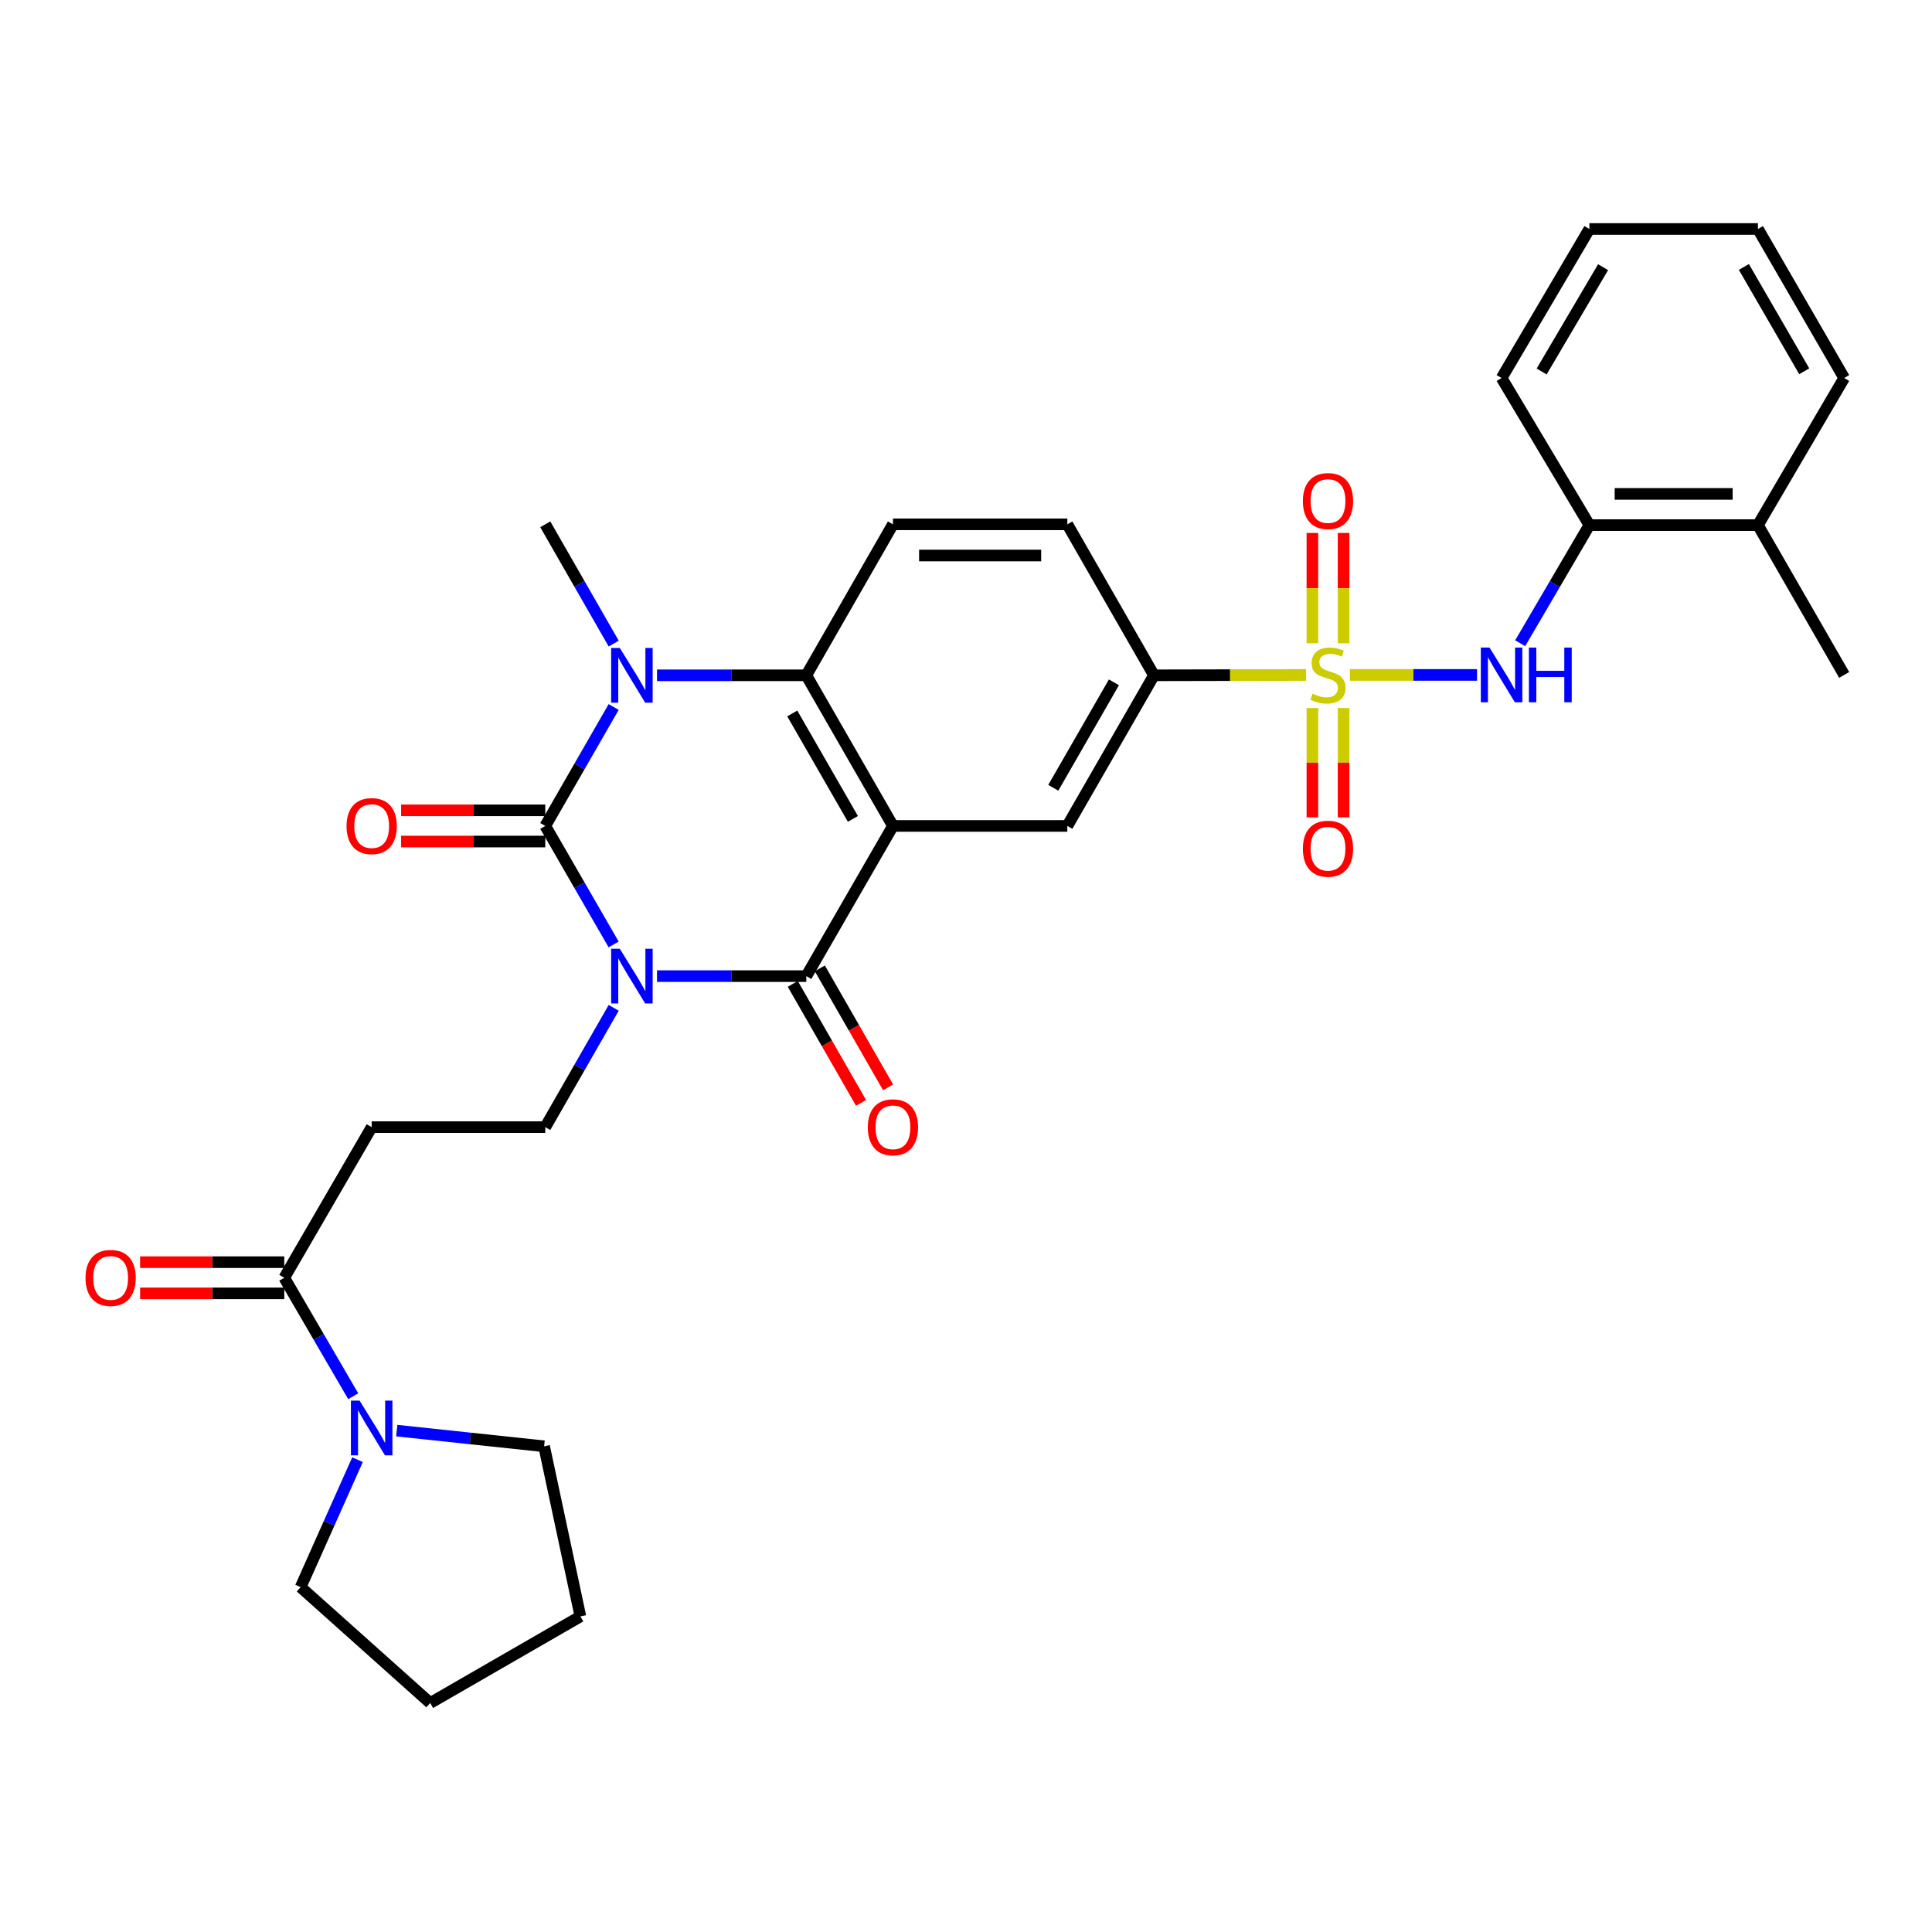 <?xml version='1.0' encoding='iso-8859-1'?>
<svg version='1.1' baseProfile='full'
              xmlns='http://www.w3.org/2000/svg'
                      xmlns:rdkit='http://www.rdkit.org/xml'
                      xmlns:xlink='http://www.w3.org/1999/xlink'
                  xml:space='preserve'
width='1000px' height='1000px' viewBox='0 0 1000 1000'>
<!-- END OF HEADER -->
<rect style='opacity:1.0;fill:#FFFFFF;stroke:none' width='1000' height='1000' x='0' y='0'> </rect>
<path class='bond-0' d='M 317.607,488.836 L 299.919,458.17' style='fill:none;fill-rule:evenodd;stroke:#0000FF;stroke-width:6px;stroke-linecap:butt;stroke-linejoin:miter;stroke-opacity:1' />
<path class='bond-0' d='M 299.919,458.17 L 282.231,427.504' style='fill:none;fill-rule:evenodd;stroke:#000000;stroke-width:6px;stroke-linecap:butt;stroke-linejoin:miter;stroke-opacity:1' />
<path class='bond-3' d='M 340.065,505.239 L 378.705,505.239' style='fill:none;fill-rule:evenodd;stroke:#0000FF;stroke-width:6px;stroke-linecap:butt;stroke-linejoin:miter;stroke-opacity:1' />
<path class='bond-3' d='M 378.705,505.239 L 417.345,505.239' style='fill:none;fill-rule:evenodd;stroke:#000000;stroke-width:6px;stroke-linecap:butt;stroke-linejoin:miter;stroke-opacity:1' />
<path class='bond-9' d='M 317.654,521.652 L 299.942,552.528' style='fill:none;fill-rule:evenodd;stroke:#0000FF;stroke-width:6px;stroke-linecap:butt;stroke-linejoin:miter;stroke-opacity:1' />
<path class='bond-9' d='M 299.942,552.528 L 282.231,583.405' style='fill:none;fill-rule:evenodd;stroke:#000000;stroke-width:6px;stroke-linecap:butt;stroke-linejoin:miter;stroke-opacity:1' />
<path class='bond-4' d='M 282.231,427.504 L 299.932,396.724' style='fill:none;fill-rule:evenodd;stroke:#000000;stroke-width:6px;stroke-linecap:butt;stroke-linejoin:miter;stroke-opacity:1' />
<path class='bond-4' d='M 299.932,396.724 L 317.632,365.945' style='fill:none;fill-rule:evenodd;stroke:#0000FF;stroke-width:6px;stroke-linecap:butt;stroke-linejoin:miter;stroke-opacity:1' />
<path class='bond-17' d='M 282.231,419.43 L 244.927,419.43' style='fill:none;fill-rule:evenodd;stroke:#000000;stroke-width:6px;stroke-linecap:butt;stroke-linejoin:miter;stroke-opacity:1' />
<path class='bond-17' d='M 244.927,419.43 L 207.622,419.43' style='fill:none;fill-rule:evenodd;stroke:#FF0000;stroke-width:6px;stroke-linecap:butt;stroke-linejoin:miter;stroke-opacity:1' />
<path class='bond-17' d='M 282.231,435.578 L 244.927,435.578' style='fill:none;fill-rule:evenodd;stroke:#000000;stroke-width:6px;stroke-linecap:butt;stroke-linejoin:miter;stroke-opacity:1' />
<path class='bond-17' d='M 244.927,435.578 L 207.622,435.578' style='fill:none;fill-rule:evenodd;stroke:#FF0000;stroke-width:6px;stroke-linecap:butt;stroke-linejoin:miter;stroke-opacity:1' />
<path class='bond-1' d='M 462.183,427.504 L 417.345,505.239' style='fill:none;fill-rule:evenodd;stroke:#000000;stroke-width:6px;stroke-linecap:butt;stroke-linejoin:miter;stroke-opacity:1' />
<path class='bond-5' d='M 462.183,427.504 L 417.345,349.536' style='fill:none;fill-rule:evenodd;stroke:#000000;stroke-width:6px;stroke-linecap:butt;stroke-linejoin:miter;stroke-opacity:1' />
<path class='bond-5' d='M 441.459,423.859 L 410.072,369.282' style='fill:none;fill-rule:evenodd;stroke:#000000;stroke-width:6px;stroke-linecap:butt;stroke-linejoin:miter;stroke-opacity:1' />
<path class='bond-7' d='M 462.183,427.504 L 552.45,427.504' style='fill:none;fill-rule:evenodd;stroke:#000000;stroke-width:6px;stroke-linecap:butt;stroke-linejoin:miter;stroke-opacity:1' />
<path class='bond-2' d='M 676.035,349.364 L 636.662,349.45' style='fill:none;fill-rule:evenodd;stroke:#CCCC00;stroke-width:6px;stroke-linecap:butt;stroke-linejoin:miter;stroke-opacity:1' />
<path class='bond-2' d='M 636.662,349.45 L 597.288,349.536' style='fill:none;fill-rule:evenodd;stroke:#000000;stroke-width:6px;stroke-linecap:butt;stroke-linejoin:miter;stroke-opacity:1' />
<path class='bond-6' d='M 698.694,349.339 L 731.606,349.339' style='fill:none;fill-rule:evenodd;stroke:#CCCC00;stroke-width:6px;stroke-linecap:butt;stroke-linejoin:miter;stroke-opacity:1' />
<path class='bond-6' d='M 731.606,349.339 L 764.519,349.339' style='fill:none;fill-rule:evenodd;stroke:#0000FF;stroke-width:6px;stroke-linecap:butt;stroke-linejoin:miter;stroke-opacity:1' />
<path class='bond-14' d='M 679.293,366.466 L 679.293,394.769' style='fill:none;fill-rule:evenodd;stroke:#CCCC00;stroke-width:6px;stroke-linecap:butt;stroke-linejoin:miter;stroke-opacity:1' />
<path class='bond-14' d='M 679.293,394.769 L 679.293,423.073' style='fill:none;fill-rule:evenodd;stroke:#FF0000;stroke-width:6px;stroke-linecap:butt;stroke-linejoin:miter;stroke-opacity:1' />
<path class='bond-14' d='M 695.441,366.466 L 695.441,394.769' style='fill:none;fill-rule:evenodd;stroke:#CCCC00;stroke-width:6px;stroke-linecap:butt;stroke-linejoin:miter;stroke-opacity:1' />
<path class='bond-14' d='M 695.441,394.769 L 695.441,423.073' style='fill:none;fill-rule:evenodd;stroke:#FF0000;stroke-width:6px;stroke-linecap:butt;stroke-linejoin:miter;stroke-opacity:1' />
<path class='bond-15' d='M 695.441,332.967 L 695.441,304.415' style='fill:none;fill-rule:evenodd;stroke:#CCCC00;stroke-width:6px;stroke-linecap:butt;stroke-linejoin:miter;stroke-opacity:1' />
<path class='bond-15' d='M 695.441,304.415 L 695.441,275.862' style='fill:none;fill-rule:evenodd;stroke:#FF0000;stroke-width:6px;stroke-linecap:butt;stroke-linejoin:miter;stroke-opacity:1' />
<path class='bond-15' d='M 679.293,332.967 L 679.293,304.415' style='fill:none;fill-rule:evenodd;stroke:#CCCC00;stroke-width:6px;stroke-linecap:butt;stroke-linejoin:miter;stroke-opacity:1' />
<path class='bond-15' d='M 679.293,304.415 L 679.293,275.862' style='fill:none;fill-rule:evenodd;stroke:#FF0000;stroke-width:6px;stroke-linecap:butt;stroke-linejoin:miter;stroke-opacity:1' />
<path class='bond-18' d='M 410.342,509.257 L 428.007,540.053' style='fill:none;fill-rule:evenodd;stroke:#000000;stroke-width:6px;stroke-linecap:butt;stroke-linejoin:miter;stroke-opacity:1' />
<path class='bond-18' d='M 428.007,540.053 L 445.673,570.849' style='fill:none;fill-rule:evenodd;stroke:#FF0000;stroke-width:6px;stroke-linecap:butt;stroke-linejoin:miter;stroke-opacity:1' />
<path class='bond-18' d='M 424.349,501.222 L 442.014,532.018' style='fill:none;fill-rule:evenodd;stroke:#000000;stroke-width:6px;stroke-linecap:butt;stroke-linejoin:miter;stroke-opacity:1' />
<path class='bond-18' d='M 442.014,532.018 L 459.68,562.814' style='fill:none;fill-rule:evenodd;stroke:#FF0000;stroke-width:6px;stroke-linecap:butt;stroke-linejoin:miter;stroke-opacity:1' />
<path class='bond-22' d='M 317.652,333.124 L 299.941,302.256' style='fill:none;fill-rule:evenodd;stroke:#0000FF;stroke-width:6px;stroke-linecap:butt;stroke-linejoin:miter;stroke-opacity:1' />
<path class='bond-22' d='M 299.941,302.256 L 282.231,271.389' style='fill:none;fill-rule:evenodd;stroke:#000000;stroke-width:6px;stroke-linecap:butt;stroke-linejoin:miter;stroke-opacity:1' />
<path class='bond-32' d='M 340.065,349.536 L 378.705,349.536' style='fill:none;fill-rule:evenodd;stroke:#0000FF;stroke-width:6px;stroke-linecap:butt;stroke-linejoin:miter;stroke-opacity:1' />
<path class='bond-32' d='M 378.705,349.536 L 417.345,349.536' style='fill:none;fill-rule:evenodd;stroke:#000000;stroke-width:6px;stroke-linecap:butt;stroke-linejoin:miter;stroke-opacity:1' />
<path class='bond-13' d='M 417.345,349.536 L 462.183,271.389' style='fill:none;fill-rule:evenodd;stroke:#000000;stroke-width:6px;stroke-linecap:butt;stroke-linejoin:miter;stroke-opacity:1' />
<path class='bond-16' d='M 786.836,332.932 L 804.748,302.362' style='fill:none;fill-rule:evenodd;stroke:#0000FF;stroke-width:6px;stroke-linecap:butt;stroke-linejoin:miter;stroke-opacity:1' />
<path class='bond-16' d='M 804.748,302.362 L 822.661,271.792' style='fill:none;fill-rule:evenodd;stroke:#000000;stroke-width:6px;stroke-linecap:butt;stroke-linejoin:miter;stroke-opacity:1' />
<path class='bond-8' d='M 552.45,427.504 L 597.288,349.536' style='fill:none;fill-rule:evenodd;stroke:#000000;stroke-width:6px;stroke-linecap:butt;stroke-linejoin:miter;stroke-opacity:1' />
<path class='bond-8' d='M 545.178,407.759 L 576.564,353.181' style='fill:none;fill-rule:evenodd;stroke:#000000;stroke-width:6px;stroke-linecap:butt;stroke-linejoin:miter;stroke-opacity:1' />
<path class='bond-19' d='M 597.288,349.536 L 552.45,271.389' style='fill:none;fill-rule:evenodd;stroke:#000000;stroke-width:6px;stroke-linecap:butt;stroke-linejoin:miter;stroke-opacity:1' />
<path class='bond-12' d='M 282.231,583.405 L 192.376,583.405' style='fill:none;fill-rule:evenodd;stroke:#000000;stroke-width:6px;stroke-linecap:butt;stroke-linejoin:miter;stroke-opacity:1' />
<path class='bond-10' d='M 147.135,661.373 L 192.376,583.405' style='fill:none;fill-rule:evenodd;stroke:#000000;stroke-width:6px;stroke-linecap:butt;stroke-linejoin:miter;stroke-opacity:1' />
<path class='bond-11' d='M 147.135,661.373 L 164.98,692.036' style='fill:none;fill-rule:evenodd;stroke:#000000;stroke-width:6px;stroke-linecap:butt;stroke-linejoin:miter;stroke-opacity:1' />
<path class='bond-11' d='M 164.98,692.036 L 182.826,722.699' style='fill:none;fill-rule:evenodd;stroke:#0000FF;stroke-width:6px;stroke-linecap:butt;stroke-linejoin:miter;stroke-opacity:1' />
<path class='bond-20' d='M 147.135,653.299 L 109.826,653.299' style='fill:none;fill-rule:evenodd;stroke:#000000;stroke-width:6px;stroke-linecap:butt;stroke-linejoin:miter;stroke-opacity:1' />
<path class='bond-20' d='M 109.826,653.299 L 72.517,653.299' style='fill:none;fill-rule:evenodd;stroke:#FF0000;stroke-width:6px;stroke-linecap:butt;stroke-linejoin:miter;stroke-opacity:1' />
<path class='bond-20' d='M 147.135,669.447 L 109.826,669.447' style='fill:none;fill-rule:evenodd;stroke:#000000;stroke-width:6px;stroke-linecap:butt;stroke-linejoin:miter;stroke-opacity:1' />
<path class='bond-20' d='M 109.826,669.447 L 72.517,669.447' style='fill:none;fill-rule:evenodd;stroke:#FF0000;stroke-width:6px;stroke-linecap:butt;stroke-linejoin:miter;stroke-opacity:1' />
<path class='bond-23' d='M 205.36,740.488 L 243.495,744.544' style='fill:none;fill-rule:evenodd;stroke:#0000FF;stroke-width:6px;stroke-linecap:butt;stroke-linejoin:miter;stroke-opacity:1' />
<path class='bond-23' d='M 243.495,744.544 L 281.63,748.599' style='fill:none;fill-rule:evenodd;stroke:#000000;stroke-width:6px;stroke-linecap:butt;stroke-linejoin:miter;stroke-opacity:1' />
<path class='bond-24' d='M 185.05,755.523 L 170.327,788.515' style='fill:none;fill-rule:evenodd;stroke:#0000FF;stroke-width:6px;stroke-linecap:butt;stroke-linejoin:miter;stroke-opacity:1' />
<path class='bond-24' d='M 170.327,788.515 L 155.603,821.507' style='fill:none;fill-rule:evenodd;stroke:#000000;stroke-width:6px;stroke-linecap:butt;stroke-linejoin:miter;stroke-opacity:1' />
<path class='bond-33' d='M 462.183,271.389 L 552.45,271.389' style='fill:none;fill-rule:evenodd;stroke:#000000;stroke-width:6px;stroke-linecap:butt;stroke-linejoin:miter;stroke-opacity:1' />
<path class='bond-33' d='M 475.723,287.537 L 538.91,287.537' style='fill:none;fill-rule:evenodd;stroke:#000000;stroke-width:6px;stroke-linecap:butt;stroke-linejoin:miter;stroke-opacity:1' />
<path class='bond-21' d='M 822.661,271.792 L 909.905,271.792' style='fill:none;fill-rule:evenodd;stroke:#000000;stroke-width:6px;stroke-linecap:butt;stroke-linejoin:miter;stroke-opacity:1' />
<path class='bond-21' d='M 835.747,255.644 L 896.818,255.644' style='fill:none;fill-rule:evenodd;stroke:#000000;stroke-width:6px;stroke-linecap:butt;stroke-linejoin:miter;stroke-opacity:1' />
<path class='bond-25' d='M 822.661,271.792 L 777.222,195.654' style='fill:none;fill-rule:evenodd;stroke:#000000;stroke-width:6px;stroke-linecap:butt;stroke-linejoin:miter;stroke-opacity:1' />
<path class='bond-26' d='M 909.905,271.792 L 954.545,349.339' style='fill:none;fill-rule:evenodd;stroke:#000000;stroke-width:6px;stroke-linecap:butt;stroke-linejoin:miter;stroke-opacity:1' />
<path class='bond-27' d='M 909.905,271.792 L 954.545,195.654' style='fill:none;fill-rule:evenodd;stroke:#000000;stroke-width:6px;stroke-linecap:butt;stroke-linejoin:miter;stroke-opacity:1' />
<path class='bond-29' d='M 281.63,748.599 L 300.415,836.651' style='fill:none;fill-rule:evenodd;stroke:#000000;stroke-width:6px;stroke-linecap:butt;stroke-linejoin:miter;stroke-opacity:1' />
<path class='bond-28' d='M 155.603,821.507 L 222.68,881.479' style='fill:none;fill-rule:evenodd;stroke:#000000;stroke-width:6px;stroke-linecap:butt;stroke-linejoin:miter;stroke-opacity:1' />
<path class='bond-30' d='M 777.222,195.654 L 822.661,118.521' style='fill:none;fill-rule:evenodd;stroke:#000000;stroke-width:6px;stroke-linecap:butt;stroke-linejoin:miter;stroke-opacity:1' />
<path class='bond-30' d='M 797.951,192.28 L 829.758,138.287' style='fill:none;fill-rule:evenodd;stroke:#000000;stroke-width:6px;stroke-linecap:butt;stroke-linejoin:miter;stroke-opacity:1' />
<path class='bond-35' d='M 954.545,195.654 L 909.905,118.521' style='fill:none;fill-rule:evenodd;stroke:#000000;stroke-width:6px;stroke-linecap:butt;stroke-linejoin:miter;stroke-opacity:1' />
<path class='bond-35' d='M 933.873,192.173 L 902.625,138.179' style='fill:none;fill-rule:evenodd;stroke:#000000;stroke-width:6px;stroke-linecap:butt;stroke-linejoin:miter;stroke-opacity:1' />
<path class='bond-34' d='M 222.68,881.479 L 300.415,836.651' style='fill:none;fill-rule:evenodd;stroke:#000000;stroke-width:6px;stroke-linecap:butt;stroke-linejoin:miter;stroke-opacity:1' />
<path class='bond-31' d='M 822.661,118.521 L 909.905,118.521' style='fill:none;fill-rule:evenodd;stroke:#000000;stroke-width:6px;stroke-linecap:butt;stroke-linejoin:miter;stroke-opacity:1' />
<path  class='atom-0' d='M 320.809 491.079
L 330.089 506.079
Q 331.009 507.559, 332.489 510.239
Q 333.969 512.919, 334.049 513.079
L 334.049 491.079
L 337.809 491.079
L 337.809 519.399
L 333.929 519.399
L 323.969 502.999
Q 322.809 501.079, 321.569 498.879
Q 320.369 496.679, 320.009 495.999
L 320.009 519.399
L 316.329 519.399
L 316.329 491.079
L 320.809 491.079
' fill='#0000FF'/>
<path  class='atom-3' d='M 679.367 359.059
Q 679.687 359.179, 681.007 359.739
Q 682.327 360.299, 683.767 360.659
Q 685.247 360.979, 686.687 360.979
Q 689.367 360.979, 690.927 359.699
Q 692.487 358.379, 692.487 356.099
Q 692.487 354.539, 691.687 353.579
Q 690.927 352.619, 689.727 352.099
Q 688.527 351.579, 686.527 350.979
Q 684.007 350.219, 682.487 349.499
Q 681.007 348.779, 679.927 347.259
Q 678.887 345.739, 678.887 343.179
Q 678.887 339.619, 681.287 337.419
Q 683.727 335.219, 688.527 335.219
Q 691.807 335.219, 695.527 336.779
L 694.607 339.859
Q 691.207 338.459, 688.647 338.459
Q 685.887 338.459, 684.367 339.619
Q 682.847 340.739, 682.887 342.699
Q 682.887 344.219, 683.647 345.139
Q 684.447 346.059, 685.567 346.579
Q 686.727 347.099, 688.647 347.699
Q 691.207 348.499, 692.727 349.299
Q 694.247 350.099, 695.327 351.739
Q 696.447 353.339, 696.447 356.099
Q 696.447 360.019, 693.807 362.139
Q 691.207 364.219, 686.847 364.219
Q 684.327 364.219, 682.407 363.659
Q 680.527 363.139, 678.287 362.219
L 679.367 359.059
' fill='#CCCC00'/>
<path  class='atom-5' d='M 320.809 335.376
L 330.089 350.376
Q 331.009 351.856, 332.489 354.536
Q 333.969 357.216, 334.049 357.376
L 334.049 335.376
L 337.809 335.376
L 337.809 363.696
L 333.929 363.696
L 323.969 347.296
Q 322.809 345.376, 321.569 343.176
Q 320.369 340.976, 320.009 340.296
L 320.009 363.696
L 316.329 363.696
L 316.329 335.376
L 320.809 335.376
' fill='#0000FF'/>
<path  class='atom-7' d='M 770.962 335.179
L 780.242 350.179
Q 781.162 351.659, 782.642 354.339
Q 784.122 357.019, 784.202 357.179
L 784.202 335.179
L 787.962 335.179
L 787.962 363.499
L 784.082 363.499
L 774.122 347.099
Q 772.962 345.179, 771.722 342.979
Q 770.522 340.779, 770.162 340.099
L 770.162 363.499
L 766.482 363.499
L 766.482 335.179
L 770.962 335.179
' fill='#0000FF'/>
<path  class='atom-7' d='M 791.362 335.179
L 795.202 335.179
L 795.202 347.219
L 809.682 347.219
L 809.682 335.179
L 813.522 335.179
L 813.522 363.499
L 809.682 363.499
L 809.682 350.419
L 795.202 350.419
L 795.202 363.499
L 791.362 363.499
L 791.362 335.179
' fill='#0000FF'/>
<path  class='atom-12' d='M 186.116 724.948
L 195.396 739.948
Q 196.316 741.428, 197.796 744.108
Q 199.276 746.788, 199.356 746.948
L 199.356 724.948
L 203.116 724.948
L 203.116 753.268
L 199.236 753.268
L 189.276 736.868
Q 188.116 734.948, 186.876 732.748
Q 185.676 730.548, 185.316 729.868
L 185.316 753.268
L 181.636 753.268
L 181.636 724.948
L 186.116 724.948
' fill='#0000FF'/>
<path  class='atom-15' d='M 674.367 439.292
Q 674.367 432.492, 677.727 428.692
Q 681.087 424.892, 687.367 424.892
Q 693.647 424.892, 697.007 428.692
Q 700.367 432.492, 700.367 439.292
Q 700.367 446.172, 696.967 450.092
Q 693.567 453.972, 687.367 453.972
Q 681.127 453.972, 677.727 450.092
Q 674.367 446.212, 674.367 439.292
M 687.367 450.772
Q 691.687 450.772, 694.007 447.892
Q 696.367 444.972, 696.367 439.292
Q 696.367 433.732, 694.007 430.932
Q 691.687 428.092, 687.367 428.092
Q 683.047 428.092, 680.687 430.892
Q 678.367 433.692, 678.367 439.292
Q 678.367 445.012, 680.687 447.892
Q 683.047 450.772, 687.367 450.772
' fill='#FF0000'/>
<path  class='atom-16' d='M 674.367 259.34
Q 674.367 252.54, 677.727 248.74
Q 681.087 244.94, 687.367 244.94
Q 693.647 244.94, 697.007 248.74
Q 700.367 252.54, 700.367 259.34
Q 700.367 266.22, 696.967 270.14
Q 693.567 274.02, 687.367 274.02
Q 681.127 274.02, 677.727 270.14
Q 674.367 266.26, 674.367 259.34
M 687.367 270.82
Q 691.687 270.82, 694.007 267.94
Q 696.367 265.02, 696.367 259.34
Q 696.367 253.78, 694.007 250.98
Q 691.687 248.14, 687.367 248.14
Q 683.047 248.14, 680.687 250.94
Q 678.367 253.74, 678.367 259.34
Q 678.367 265.06, 680.687 267.94
Q 683.047 270.82, 687.367 270.82
' fill='#FF0000'/>
<path  class='atom-18' d='M 179.376 427.584
Q 179.376 420.784, 182.736 416.984
Q 186.096 413.184, 192.376 413.184
Q 198.656 413.184, 202.016 416.984
Q 205.376 420.784, 205.376 427.584
Q 205.376 434.464, 201.976 438.384
Q 198.576 442.264, 192.376 442.264
Q 186.136 442.264, 182.736 438.384
Q 179.376 434.504, 179.376 427.584
M 192.376 439.064
Q 196.696 439.064, 199.016 436.184
Q 201.376 433.264, 201.376 427.584
Q 201.376 422.024, 199.016 419.224
Q 196.696 416.384, 192.376 416.384
Q 188.056 416.384, 185.696 419.184
Q 183.376 421.984, 183.376 427.584
Q 183.376 433.304, 185.696 436.184
Q 188.056 439.064, 192.376 439.064
' fill='#FF0000'/>
<path  class='atom-19' d='M 449.183 583.485
Q 449.183 576.685, 452.543 572.885
Q 455.903 569.085, 462.183 569.085
Q 468.463 569.085, 471.823 572.885
Q 475.183 576.685, 475.183 583.485
Q 475.183 590.365, 471.783 594.285
Q 468.383 598.165, 462.183 598.165
Q 455.943 598.165, 452.543 594.285
Q 449.183 590.405, 449.183 583.485
M 462.183 594.965
Q 466.503 594.965, 468.823 592.085
Q 471.183 589.165, 471.183 583.485
Q 471.183 577.925, 468.823 575.125
Q 466.503 572.285, 462.183 572.285
Q 457.863 572.285, 455.503 575.085
Q 453.183 577.885, 453.183 583.485
Q 453.183 589.205, 455.503 592.085
Q 457.863 594.965, 462.183 594.965
' fill='#FF0000'/>
<path  class='atom-21' d='M 44.271 661.453
Q 44.271 654.653, 47.631 650.853
Q 50.991 647.053, 57.271 647.053
Q 63.551 647.053, 66.911 650.853
Q 70.271 654.653, 70.271 661.453
Q 70.271 668.333, 66.871 672.253
Q 63.471 676.133, 57.271 676.133
Q 51.031 676.133, 47.631 672.253
Q 44.271 668.373, 44.271 661.453
M 57.271 672.933
Q 61.591 672.933, 63.911 670.053
Q 66.271 667.133, 66.271 661.453
Q 66.271 655.893, 63.911 653.093
Q 61.591 650.253, 57.271 650.253
Q 52.951 650.253, 50.591 653.053
Q 48.271 655.853, 48.271 661.453
Q 48.271 667.173, 50.591 670.053
Q 52.951 672.933, 57.271 672.933
' fill='#FF0000'/>
</svg>
